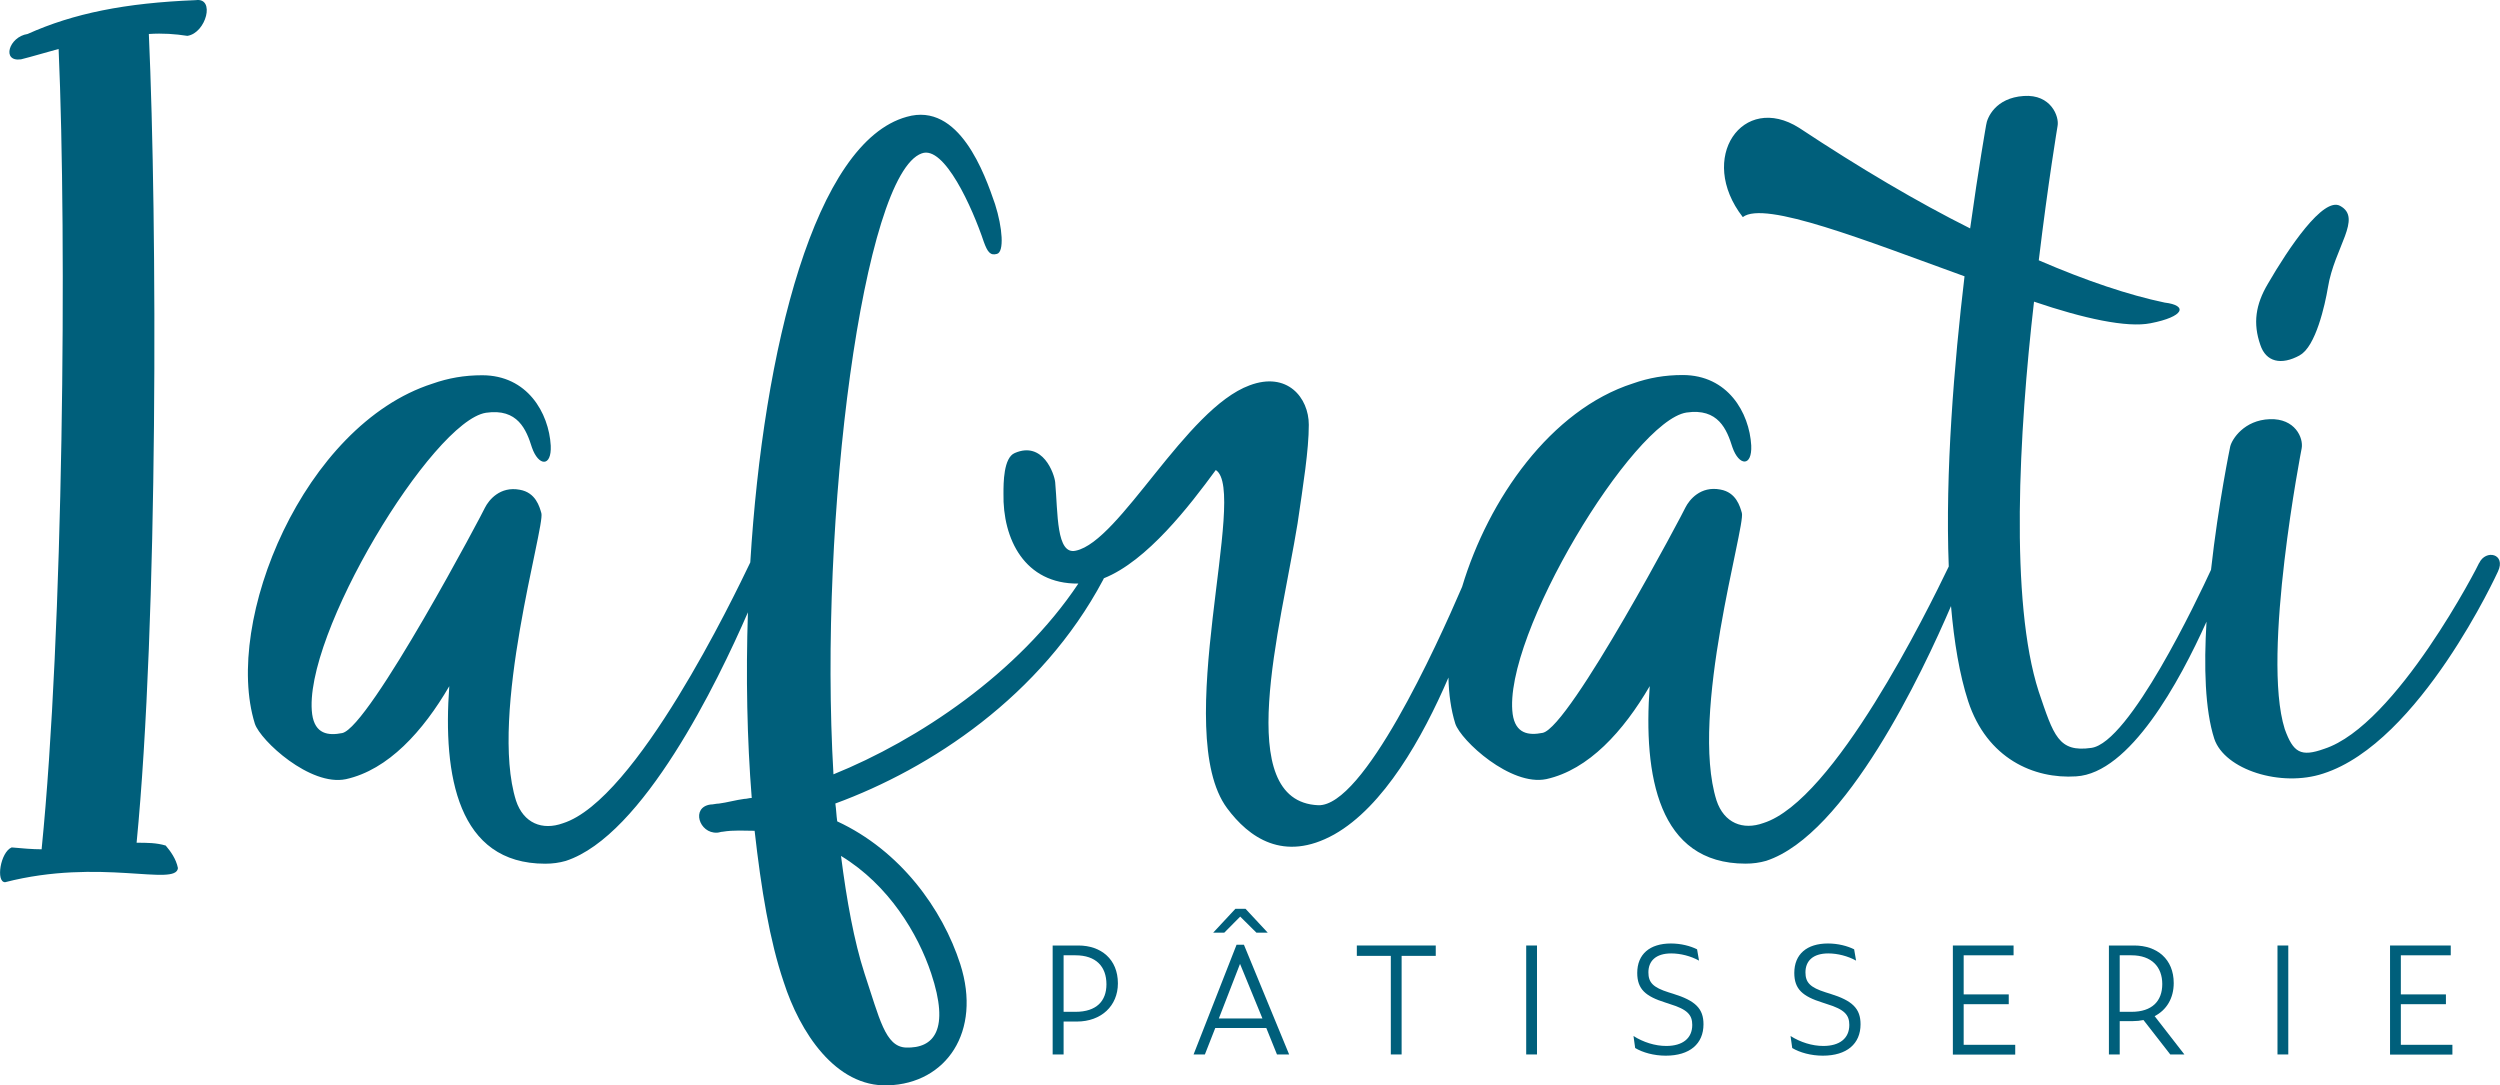 <?xml version="1.0" encoding="UTF-8"?>
<svg id="Calque_1" xmlns="http://www.w3.org/2000/svg" viewBox="0 0 347.17 150.7">
  <defs>
    <style>
      .cls-1 {
        fill: #005f7b;
      }
    </style>
  </defs>
  <g>
    <path class="cls-1" d="M27.18.02C17.39.41,10.22,1.85,3.83,4.72c-2.61.39-3.65,3.91-.91,3.52,1.57-.39,3.26-.91,5.22-1.44,1.17,26.74.65,81.14-2.35,111.01v.13c-1.3,0-2.74-.13-4.17-.26-1.57.65-2.22,4.83-.91,4.83,13.18-3.39,23.74.65,24-1.96-.26-1.3-1.04-2.35-1.7-3.13-1.3-.39-2.61-.39-4.04-.39,3-30.79,2.87-86.23,1.7-112.31,1.96-.13,3.65,0,5.35.26,2.61-.39,3.91-5.35,1.17-4.96Z"/>
    <path class="cls-1" d="M319.36,49.33c2.22-1.17,3.52-7.04,3.91-9.39.91-5.61,4.83-9.65,1.7-11.35-2.35-1.3-7.17,5.87-10.04,10.83-1.7,2.87-2.09,5.48-1.04,8.48.78,2.35,2.87,2.87,5.48,1.44Z"/>
    <path class="cls-1" d="M344.28,78.16c0,.13-11.48,22.57-21.52,25.83-3.26,1.17-4.3.52-5.48-2.74-3.26-10.3,2.35-39,2.35-39,.26-1.44-.91-4.17-4.44-4.04s-5.22,2.74-5.48,3.78c0,0-1.65,7.92-2.67,17.14-1.86,4.03-11.33,24.03-16.63,24.73-4.56.65-5.22-1.7-7.3-7.83-4.04-12.52-2.74-36-.65-54.14,6.91,2.35,12.91,3.65,16.18,3,4.7-.91,5.22-2.48,1.96-2.87-4.96-1.04-10.83-3-17.48-5.87,1.3-10.83,2.61-18.65,2.61-18.65.26-1.3-.91-4.44-4.7-4.17-3.91.26-5.09,3-5.22,4.04,0,0-1.04,5.87-2.22,14.35-7.3-3.65-15.26-8.35-23.74-13.96-7.83-4.96-14.22,4.17-7.83,12.39,3-2.35,17.09,3.26,30.79,8.22-1.43,12.05-2.7,27.25-2.19,40.3-2.96,6.15-15.92,32.51-25.73,35.62-2.87,1.04-5.48,0-6.52-3.13-3.78-12,4.04-38.09,3.52-39.92-.26-.91-.78-2.87-3-3.26-2.74-.52-4.3,1.43-4.83,2.48,0,.13-16.04,30.52-19.83,31.31-1.96.39-3.78.13-4.17-2.61-1.44-10.83,16.7-40.7,24.13-41.87,4.43-.65,5.61,2.35,6.39,4.83.91,2.61,2.74,2.74,2.61-.26-.26-4.57-3.26-9.78-9.52-9.78-2.48,0-4.7.39-6.91,1.17-11.39,3.66-20.06,16.05-23.72,28.24-3.56,8.29-13.71,30.54-19.98,30.33-12-.52-5.22-24.65-2.87-39.13.78-5.35,1.56-10.17,1.56-13.7,0-3.78-3-7.44-8.22-5.48-8.87,3.26-18,21.65-24.13,22.96-2.74.65-2.48-5.22-2.87-9.52-.13-1.17-1.7-5.74-5.61-4.04-1.57.65-1.57,4.17-1.57,5.61-.13,6.31,2.93,12.6,10.4,12.52-8.33,12.49-22.29,21.75-34.01,26.49-2.09-35.74,4.17-83.36,12.26-86.23,3.13-1.17,7.04,7.57,8.61,12.26.52,1.44.91,1.96,1.83,1.7,1.04-.26.78-3.65-.26-6.91-1.43-4.17-4.96-14.22-12.26-12.13-12.72,3.51-19.91,32.1-21.73,61.88-2.28,4.76-15.84,32.99-26.01,36.22-2.87,1.04-5.48,0-6.52-3.13-3.78-12,4.04-38.09,3.52-39.92-.26-.91-.78-2.87-3-3.26-2.74-.52-4.3,1.43-4.83,2.48,0,.13-16.04,30.52-19.83,31.31-1.96.39-3.78.13-4.17-2.61-1.44-10.83,16.7-40.7,24.13-41.87,4.43-.65,5.61,2.35,6.39,4.83.91,2.61,2.74,2.74,2.61-.26-.26-4.57-3.26-9.78-9.52-9.78-2.48,0-4.7.39-6.91,1.17-17.87,5.74-29.09,33-24.66,47.22.78,2.35,7.7,8.74,12.65,7.7,5.87-1.3,10.7-6.65,14.35-12.91-.91,12.39,1.17,24.65,13.31,24.65,1.04,0,1.96-.13,2.87-.39,10.74-3.51,21.09-24.86,25.29-34.52-.29,8.86-.12,17.66.53,25.78-.39,0-.65.13-1.04.13-1.04.13-2.48.52-3.52.65-.39,0-.78.13-1.17.13-2.74.39-1.57,4.04.91,3.91.26,0,.52-.13.78-.13,1.57-.26,3-.13,4.44-.13.91,8.09,2.09,15.26,4.04,21,2.22,6.91,7.17,14.61,14.48,14.35,8.09-.26,13.04-7.44,10.04-16.83-2.48-7.7-8.35-15.78-17.09-19.83-.13-.91-.13-1.57-.26-2.48,13.17-4.83,28.57-14.87,37.18-31.05.04-.08.07-.15.11-.23,6-2.39,11.9-10.06,15.54-15.03,4.57,2.87-6.26,36.39,1.57,46.96,3,4.04,7.83,7.57,14.87,3.65,6.89-3.88,12.26-13.41,15.87-21.79.05,2.31.35,4.48.95,6.4.78,2.35,7.7,8.74,12.65,7.7,5.87-1.3,10.7-6.65,14.35-12.91-.91,12.39,1.17,24.65,13.3,24.65,1.04,0,1.96-.13,2.87-.39,11.08-3.62,21.74-26.21,25.67-35.38.43,5,1.18,9.52,2.38,13.21,2.61,7.96,9.13,10.83,15,10.44,7.45-.44,14.36-13.16,18.1-21.48-.37,6.2-.22,12.23,1.08,16.26,1.44,4.3,9.26,6.78,15.13,4.83,13.44-4.3,24.26-28.05,24.26-28.05,1.17-2.48-1.7-3.13-2.61-1.17ZM129.31,135.17c2.61,7.83.39,10.44-3.52,10.3-2.87-.13-3.65-4.04-5.74-10.3-1.44-4.44-2.48-10.17-3.26-16.31,6.65,4.04,10.7,10.83,12.52,16.31Z"/>
  </g>
  <g>
    <path class="cls-1" d="M146.18,131.3h3.57c3.15,0,5.49,1.9,5.49,5.26,0,3.13-2.32,5.3-5.7,5.3h-1.84v4.57h-1.52v-15.13ZM149.35,140.51c2.92,0,4.3-1.5,4.3-3.82,0-2.48-1.46-4.03-4.3-4.03h-1.65v7.85h1.65Z"/>
    <path class="cls-1" d="M175.86,142.76h-7.1l-1.44,3.67h-1.57l5.97-15.24h1.02l6.28,15.24h-1.69l-1.48-3.67ZM172.22,127.29l-2.21,2.23h-1.54l3.09-3.32h1.4l3.09,3.32h-1.57l-2.25-2.23ZM175.31,141.43l-3.11-7.58-2.94,7.58h6.05Z"/>
    <path class="cls-1" d="M194.64,132.74v13.69h-1.5v-13.69h-4.72v-1.44h10.96v1.44h-4.74Z"/>
    <path class="cls-1" d="M211.94,131.3h1.5v15.13h-1.5v-15.13Z"/>
    <path class="cls-1" d="M227.07,145.52l-.23-1.65c1.36.86,2.99,1.38,4.55,1.38,2.25,0,3.61-1.04,3.61-2.92,0-1.38-.65-2.15-3.11-2.9l-.63-.21c-2.73-.86-3.9-1.84-3.9-4.11,0-2.61,1.75-4.09,4.68-4.09,1.4,0,2.71.35,3.63.81l.27,1.57c-1.13-.63-2.57-1-3.86-1-2.15,0-3.17,1.06-3.17,2.63,0,1.4.63,2.09,2.82,2.78l.61.19c3.11.96,4.22,2.07,4.22,4.24,0,2.71-1.9,4.36-5.24,4.36-1.65,0-3.21-.44-4.24-1.06Z"/>
    <path class="cls-1" d="M248.88,145.52l-.23-1.65c1.36.86,2.99,1.38,4.55,1.38,2.25,0,3.61-1.04,3.61-2.92,0-1.38-.65-2.15-3.11-2.9l-.63-.21c-2.73-.86-3.9-1.84-3.9-4.11,0-2.61,1.75-4.09,4.68-4.09,1.4,0,2.71.35,3.63.81l.27,1.57c-1.13-.63-2.57-1-3.86-1-2.15,0-3.17,1.06-3.17,2.63,0,1.4.63,2.09,2.82,2.78l.61.19c3.11.96,4.22,2.07,4.22,4.24,0,2.71-1.9,4.36-5.24,4.36-1.65,0-3.21-.44-4.24-1.06Z"/>
    <path class="cls-1" d="M271.19,131.3h8.43v1.36h-6.93v5.43h6.26v1.36h-6.26v5.64h7.16v1.36h-8.66v-15.13Z"/>
    <path class="cls-1" d="M294.36,146.43h-1.5v-15.13h3.51c3.17,0,5.49,1.88,5.49,5.22,0,2.11-1,3.74-2.65,4.59l4.13,5.32h-1.96l-3.72-4.78c-.46.1-.96.15-1.48.15h-1.82v4.63ZM295.99,140.51c2.88,0,4.28-1.5,4.28-3.86s-1.46-3.99-4.28-3.99h-1.63v7.85h1.63Z"/>
    <path class="cls-1" d="M316.27,131.3h1.5v15.13h-1.5v-15.13Z"/>
    <path class="cls-1" d="M331.9,131.3h8.43v1.36h-6.93v5.43h6.26v1.36h-6.26v5.64h7.16v1.36h-8.66v-15.13Z"/>
  </g>
</svg>